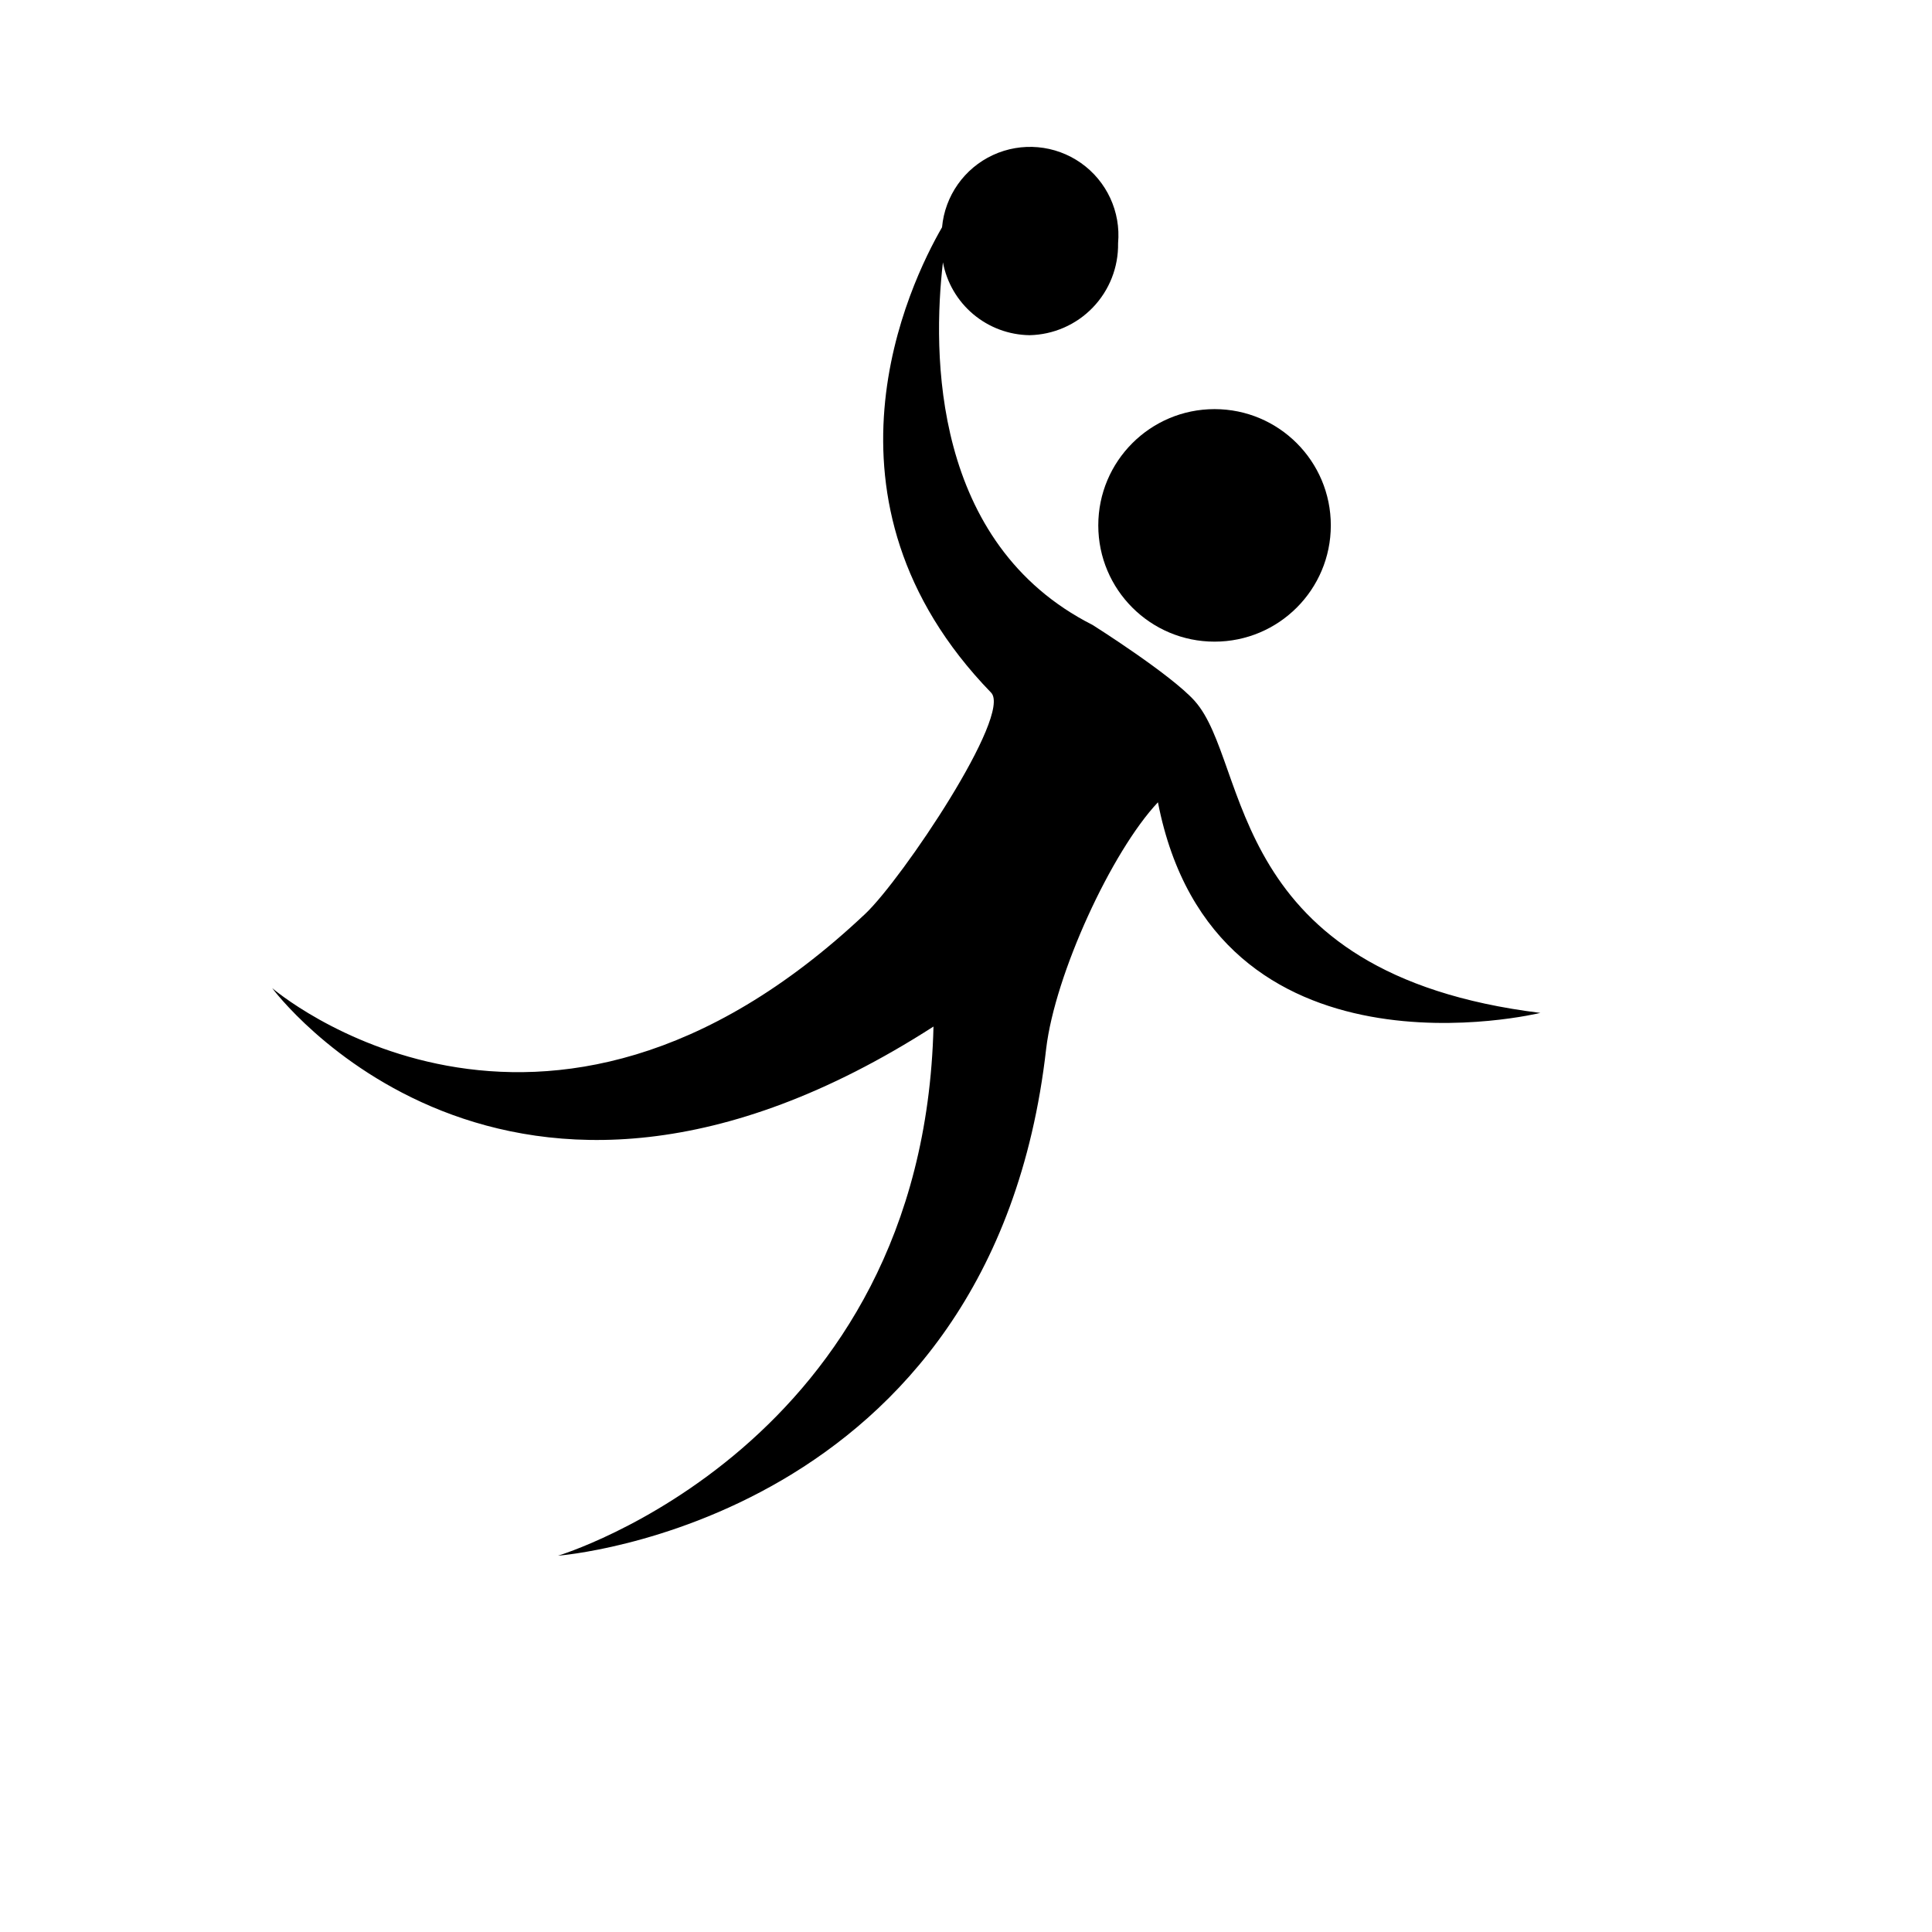 <?xml version="1.0" encoding="UTF-8"?>
<!-- The Best Svg Icon site in the world: iconSvg.co, Visit us! https://iconsvg.co -->
<svg fill="#000000" width="800px" height="800px" version="1.1" viewBox="144 144 512 512" xmlns="http://www.w3.org/2000/svg">
 <g>
  <path d="m496.68 283.23c0 17.02-13.797 30.812-30.812 30.812-17.016 0-30.812-13.793-30.812-30.812 0-17.016 13.797-30.809 30.812-30.809 17.016 0 30.812 13.793 30.812 30.809"/>
  <path d="m460.64 329.79c-6.367-7.113-27.102-20.176-27.102-20.176-42.613-21.574-42.426-72.168-39.652-96.098 1.012 5.371 3.848 10.23 8.031 13.75 4.184 3.519 9.453 5.484 14.922 5.562 6.34-0.129 12.371-2.766 16.77-7.336 4.398-4.57 6.805-10.695 6.695-17.039 0.754-8.332-2.996-16.434-9.836-21.254s-15.73-5.625-23.324-2.113c-7.594 3.516-12.734 10.812-13.492 19.145-8.582 14.859-36.457 72.305 12.992 123.32 5.691 5.832-23.559 49.355-33.309 58.59-85.949 81.145-157.21 19.711-157.21 19.711s61.461 83.34 175.26 10.191c-2.703 111.24-99.5 140.23-99.5 140.23s115.11-8.629 129.36-134.35c2.332-19.688 17.309-52.246 29.621-65.309 14.996 76.973 101.34 55.816 101.34 55.816-83.824-10.355-76.805-66.078-91.57-82.637z"/>
 </g>
</svg>